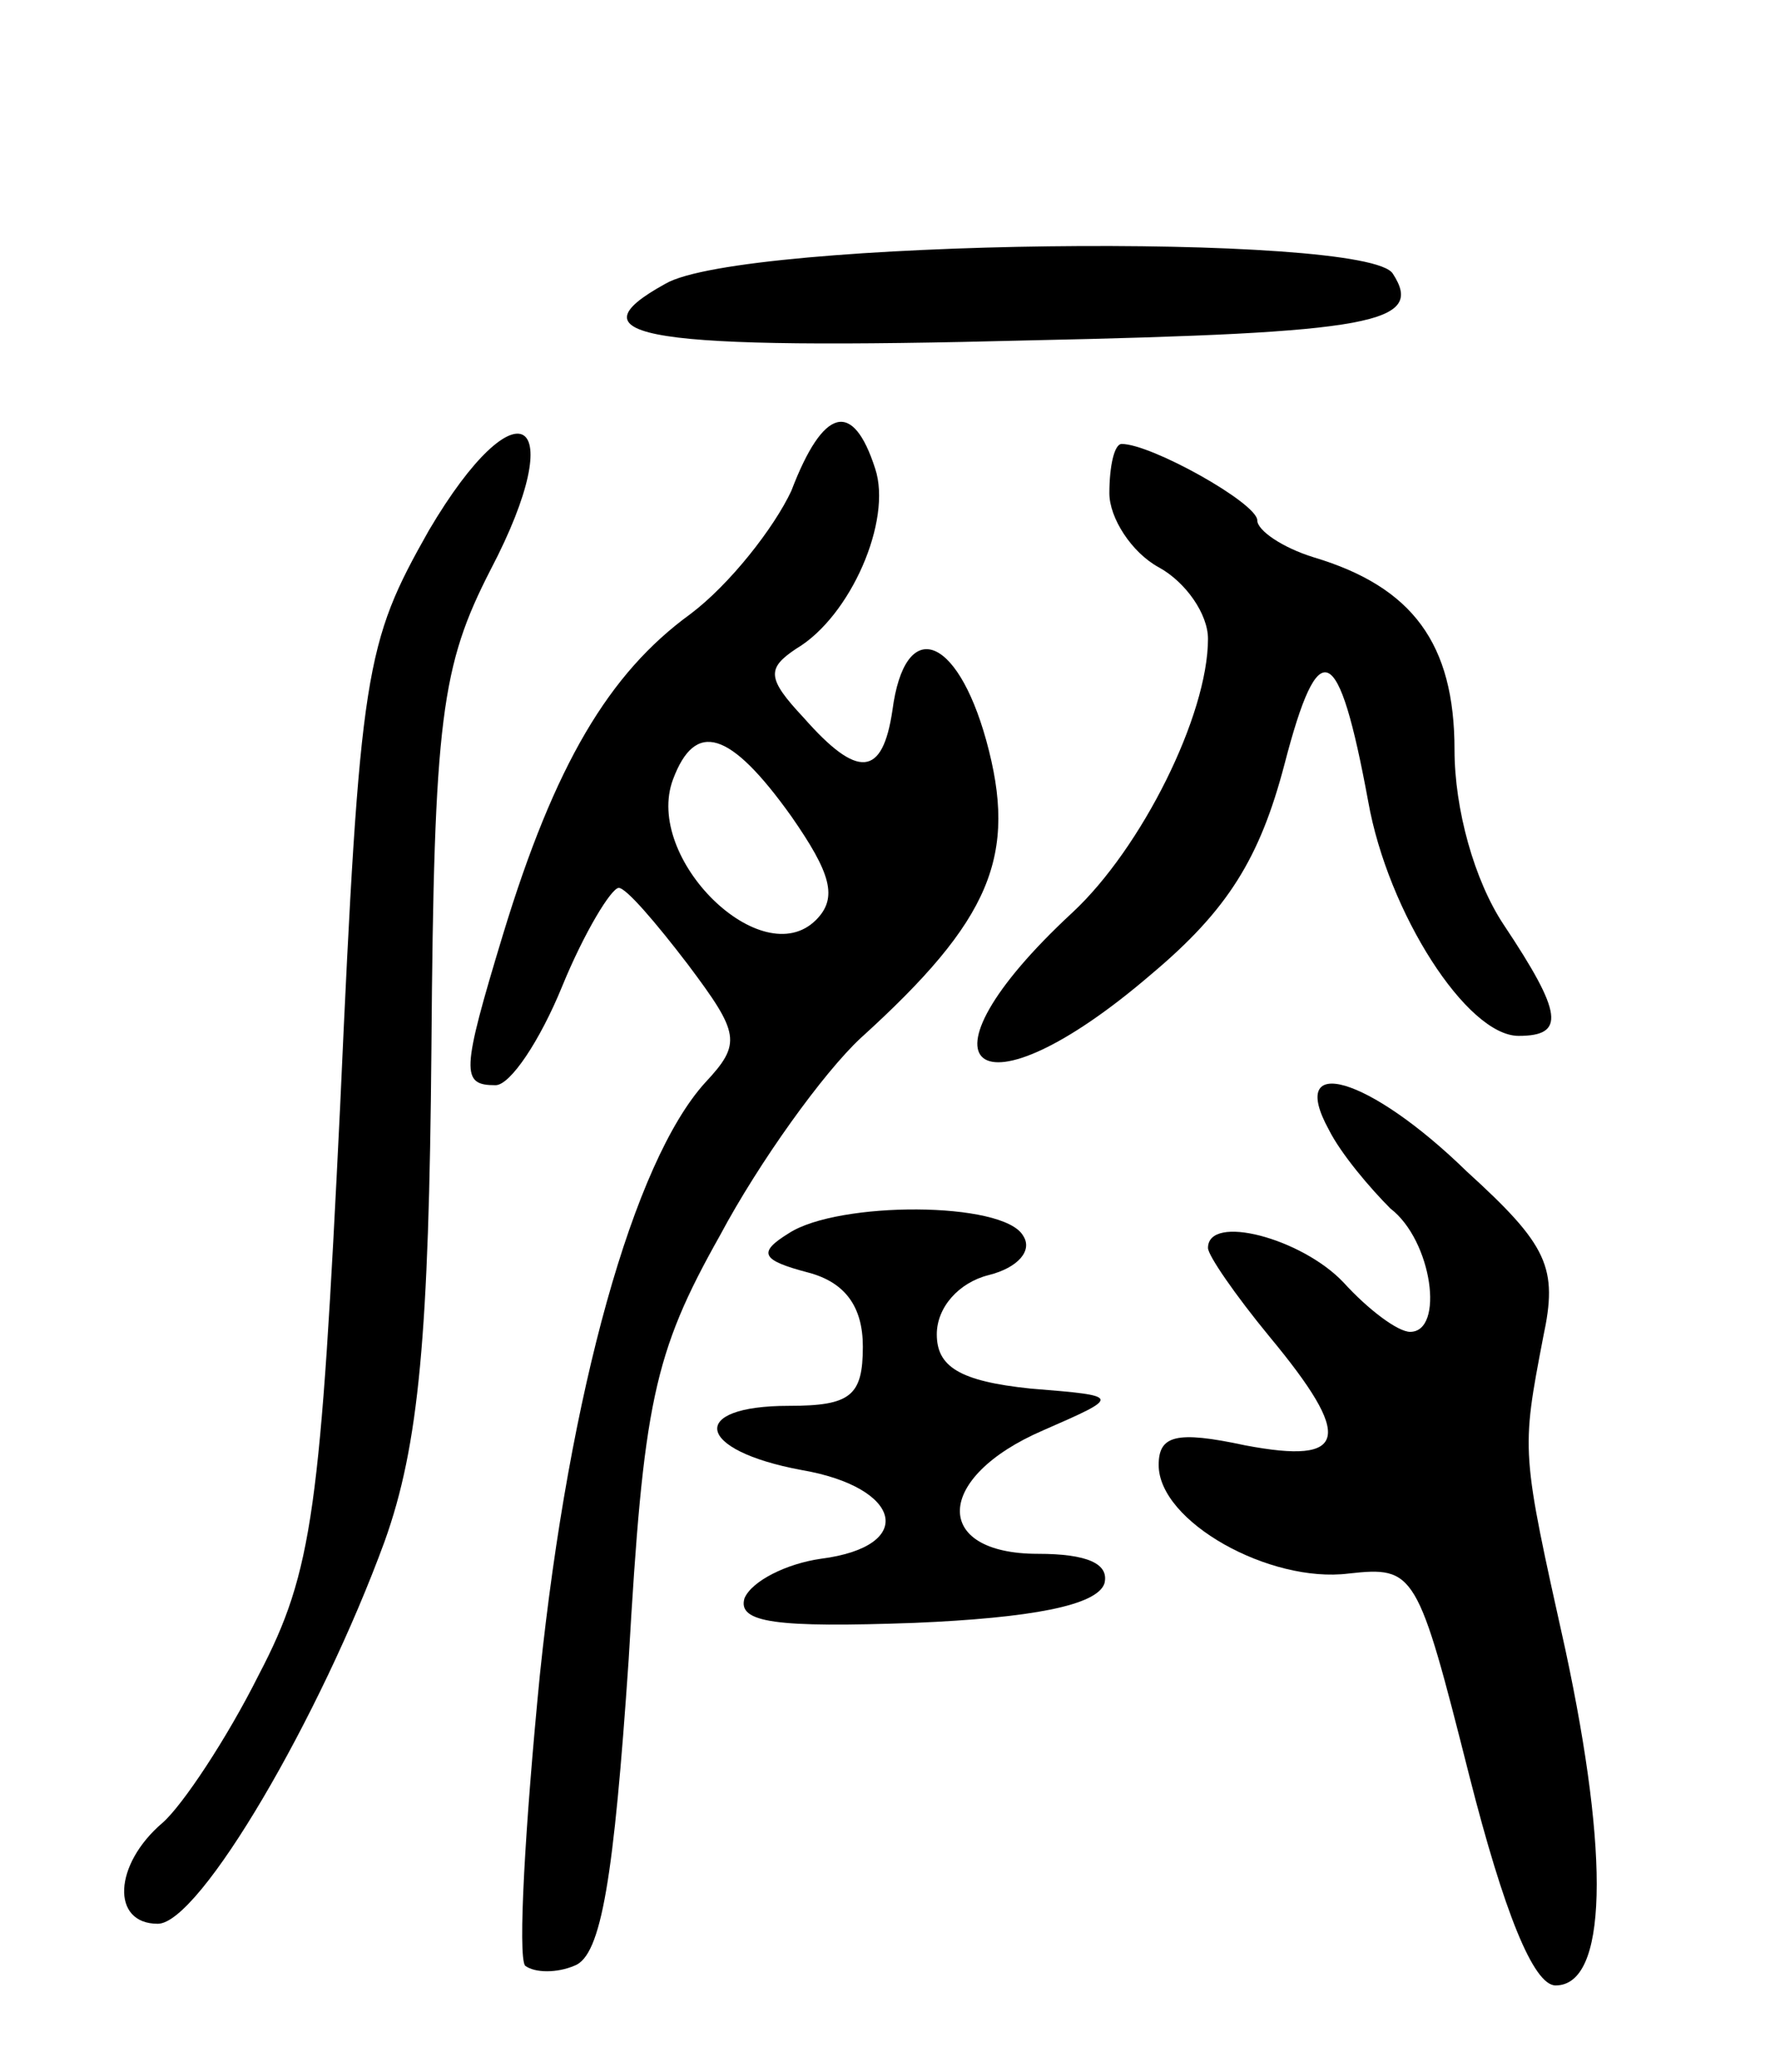 <svg version="1.0" xmlns="http://www.w3.org/2000/svg" width="72" height="84" viewBox="0 0 72 84" ><g transform="translate(0,84) scale(0.1,-0.1)" ><path d="M270 725 c-40 -22 -8 -27 148 -23 139 3 160 7 147 27 -10 17 -264 14 -295 -4z"/><path d="M174 625 c-26 -46 -28 -56 -36 -233 -8 -164 -11 -189 -33 -231 -13 -26 -31 -53 -39 -60 -20 -17 -21 -41 -2 -41 17 0 66 84 92 155 14 39 18 84 19 200 1 134 4 155 24 194 33 63 11 77 -25 16z"/><path d="M321 641 c-7 -15 -25 -38 -41 -50 -33 -24 -55 -61 -76 -130 -17 -56 -17 -61 -3 -61 6 0 18 18 27 40 9 22 20 40 23 40 3 0 15 -14 28 -31 21 -28 22 -32 7 -48 -29 -32 -55 -125 -67 -240 -6 -61 -9 -114 -6 -118 4 -3 13 -3 20 0 11 4 16 36 22 124 6 104 10 124 37 172 16 30 42 66 57 80 53 48 64 74 51 121 -12 43 -33 50 -38 12 -4 -27 -14 -28 -36 -3 -15 16 -15 20 -3 28 22 13 39 52 32 73 -9 28 -21 25 -34 -9z m0 -132 c16 -23 19 -33 10 -42 -22 -22 -70 25 -58 57 9 24 23 20 48 -15z"/><path d="M450 640 c0 -10 9 -24 20 -30 11 -6 20 -19 20 -29 0 -31 -27 -85 -55 -111 -68 -63 -39 -86 32 -25 31 26 44 47 54 85 14 54 22 50 34 -15 8 -45 40 -95 61 -95 19 0 18 9 -6 45 -12 18 -20 47 -20 71 0 43 -17 66 -57 78 -13 4 -23 11 -23 15 0 7 -43 31 -55 31 -3 0 -5 -9 -5 -20z"/><path d="M539 382 c5 -10 17 -24 25 -32 17 -13 22 -50 8 -50 -5 0 -17 9 -27 20 -17 18 -55 28 -55 14 0 -3 11 -19 25 -36 34 -41 32 -52 -10 -44 -28 6 -35 4 -35 -8 0 -23 45 -48 77 -44 27 3 28 1 49 -82 14 -55 26 -85 35 -85 21 0 22 52 4 136 -18 81 -18 80 -9 127 6 28 2 37 -31 67 -40 39 -73 48 -56 17z"/><path d="M320 340 c-13 -8 -11 -11 8 -16 15 -4 22 -14 22 -30 0 -20 -5 -24 -30 -24 -41 0 -38 -18 5 -26 41 -7 47 -31 8 -36 -14 -2 -28 -9 -31 -16 -3 -10 13 -12 69 -10 47 2 74 7 77 16 2 8 -7 12 -27 12 -43 0 -42 31 2 50 32 14 32 14 -5 17 -29 3 -38 9 -38 22 0 11 9 21 21 24 12 3 18 10 14 16 -8 14 -75 14 -95 1z"/></g></svg> 
